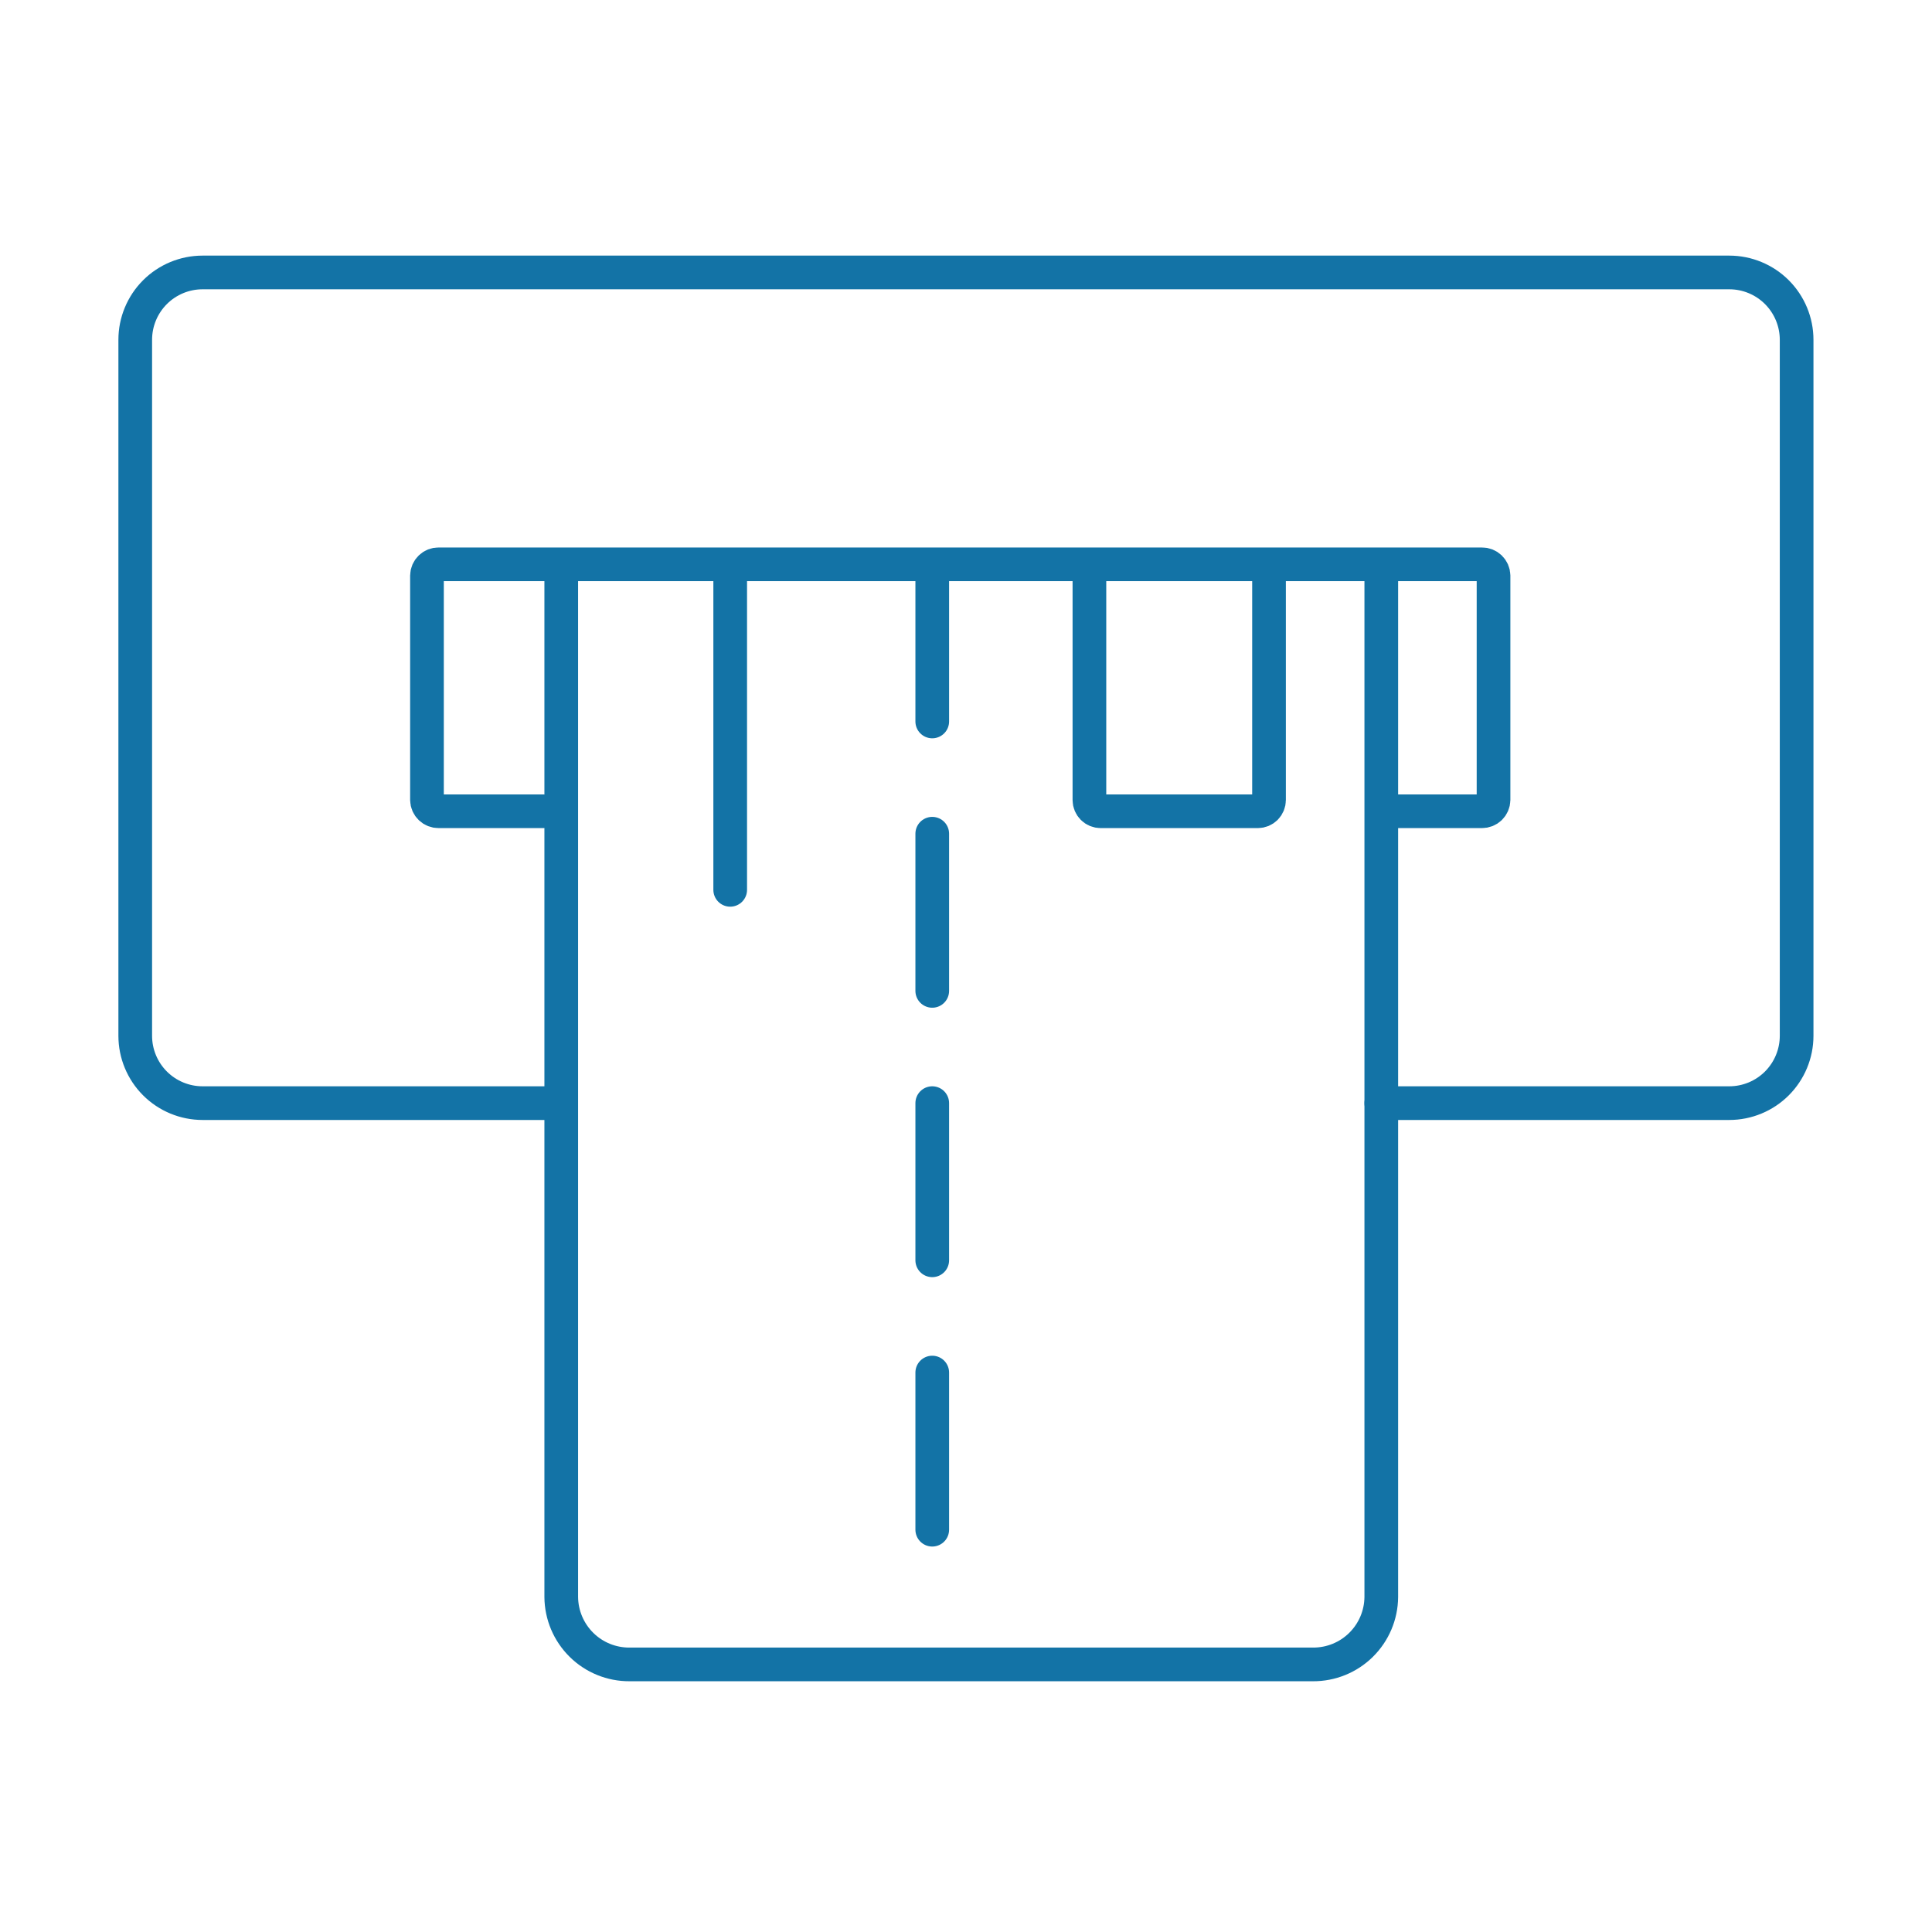 <svg width="100" height="100" viewBox="0 0 100 100" fill="none" xmlns="http://www.w3.org/2000/svg">
<path d="M37.795 29.79V46.058" stroke="#1373A6" stroke-width="1.743" stroke-miterlimit="10" stroke-linecap="round"/>
<path d="M65.684 29.79V41.41C65.684 41.564 65.623 41.712 65.514 41.821C65.405 41.93 65.257 41.991 65.103 41.991H56.969C56.815 41.991 56.667 41.93 56.558 41.821C56.449 41.712 56.388 41.564 56.388 41.41V29.79" stroke="#1373A6" stroke-width="1.743" stroke-miterlimit="10"/>
<path d="M48.253 29.79V37.343" stroke="#1373A6" stroke-width="1.743" stroke-miterlimit="10" stroke-linecap="round"/>
<path d="M48.253 43.153V51.288" stroke="#1373A6" stroke-width="1.743" stroke-miterlimit="10" stroke-linecap="round"/>
<path d="M48.253 57.098V65.233" stroke="#1373A6" stroke-width="1.743" stroke-miterlimit="10" stroke-linecap="round"/>
<path d="M48.253 71.043V79.177" stroke="#1373A6" stroke-width="1.743" stroke-miterlimit="10" stroke-linecap="round"/>
<path d="M28.106 41.991H22.702C22.546 41.993 22.395 41.933 22.282 41.825C22.169 41.716 22.103 41.567 22.1 41.41V29.79C22.103 29.633 22.169 29.484 22.282 29.375C22.395 29.266 22.546 29.206 22.702 29.209H76.702C76.859 29.206 77.01 29.266 77.123 29.375C77.236 29.484 77.301 29.633 77.305 29.79V41.41C77.301 41.567 77.236 41.716 77.123 41.825C77.01 41.933 76.859 41.993 76.702 41.991H72.097" stroke="#1373A6" stroke-width="1.743" stroke-miterlimit="10" stroke-linecap="round"/>
<path d="M71.495 29.209V82.663C71.487 83.594 71.11 84.484 70.447 85.138C69.784 85.792 68.889 86.155 67.957 86.15H32.587C31.656 86.155 30.761 85.792 30.098 85.138C29.435 84.484 29.058 83.594 29.05 82.663V29.209" stroke="#1373A6" stroke-width="1.743" stroke-miterlimit="10"/>
<path d="M28.687 57.098H10.486C9.562 57.098 8.675 56.731 8.021 56.077C7.367 55.423 7 54.536 7 53.612V17.588C7 16.663 7.367 15.777 8.021 15.123C8.675 14.469 9.562 14.102 10.486 14.102H89.507C90.431 14.102 91.318 14.469 91.972 15.123C92.625 15.777 92.993 16.663 92.993 17.588V53.612C92.993 54.536 92.625 55.423 91.972 56.077C91.318 56.731 90.431 57.098 89.507 57.098H71.495" stroke="#1373A6" stroke-width="1.743" stroke-miterlimit="10" stroke-linecap="round"/>
</svg>
